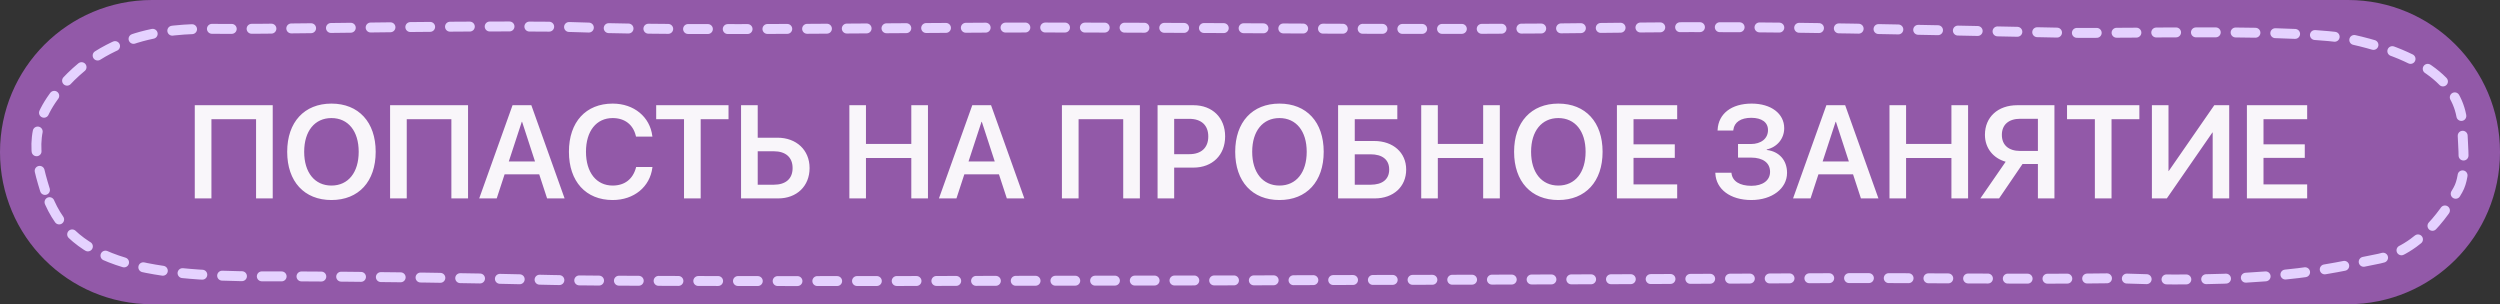 <?xml version="1.0" encoding="UTF-8"?> <svg xmlns="http://www.w3.org/2000/svg" width="756" height="92" viewBox="0 0 756 92" fill="none"><rect x="0" y="0" width="756" height="92" fill="#333333" stroke="none"/><path d="M0 46C0 20.595 20.595 0 46 0H710C735.405 0 756 20.595 756 46C756 71.405 735.405 92 710 92H46C20.595 92 0 71.405 0 46Z" fill="#9259A8"></path><path d="M82.473 60H77.434V36.055H63.938V60H58.898V31.816H82.473V60ZM100.227 60.488C92.004 60.488 86.848 54.883 86.848 45.918V45.879C86.848 36.934 92.023 31.328 100.227 31.328C108.449 31.328 113.605 36.934 113.605 45.879V45.918C113.605 54.883 108.469 60.488 100.227 60.488ZM100.227 56.113C105.324 56.113 108.469 52.129 108.469 45.918V45.879C108.469 39.629 105.266 35.703 100.227 35.703C95.207 35.703 91.984 39.609 91.984 45.879V45.918C91.984 52.188 95.188 56.113 100.227 56.113ZM141.535 60H136.496V36.055H123V60H117.961V31.816H141.535V60ZM144.914 60L154.992 31.816H160.676L170.734 60H165.441L163.059 52.715H152.59L150.207 60H144.914ZM157.785 36.836L153.859 48.828H161.789L157.883 36.836H157.785ZM185.266 60.488C177.18 60.488 172.043 54.902 172.043 45.898V45.879C172.043 36.875 177.18 31.328 185.266 31.328C191.75 31.328 196.535 35.371 197.258 41.113L197.297 41.309H192.336L192.238 40.938C191.418 37.715 188.957 35.703 185.266 35.703C180.344 35.703 177.199 39.629 177.199 45.879V45.898C177.199 52.168 180.363 56.113 185.266 56.113C188.879 56.113 191.379 54.18 192.316 50.703L192.355 50.508H197.297L197.277 50.703C196.535 56.484 191.75 60.488 185.266 60.488ZM206.848 60V36.055H198.43V31.816H220.305V36.055H211.887V60H206.848ZM224.094 60V31.816H229.133V41.641H235.109C240.832 41.641 244.816 45.371 244.816 50.801V50.84C244.816 56.289 240.93 60 235.324 60H224.094ZM233.977 45.742H229.133V55.859H233.996C237.59 55.859 239.68 54.062 239.68 50.84V50.801C239.68 47.559 237.57 45.742 233.977 45.742ZM256.848 60V31.816H261.867V43.535H275.578V31.816H280.617V60H275.578V47.773H261.867V60H256.848ZM283.938 60L294.016 31.816H299.699L309.758 60H304.465L302.082 52.715H291.613L289.23 60H283.938ZM296.809 36.836L292.883 48.828H300.812L296.906 36.836H296.809ZM344.699 60H339.66V36.055H326.164V60H321.125V31.816H344.699V60ZM350.051 60V31.816H360.891C366.613 31.816 370.48 35.586 370.48 41.23V41.27C370.48 46.895 366.613 50.684 360.891 50.684H355.07V60H350.051ZM359.66 35.938H355.07V46.621H359.66C363.273 46.621 365.383 44.668 365.383 41.289V41.25C365.383 37.871 363.273 35.938 359.66 35.938ZM386.906 60.488C378.684 60.488 373.527 54.883 373.527 45.918V45.879C373.527 36.934 378.703 31.328 386.906 31.328C395.129 31.328 400.285 36.934 400.285 45.879V45.918C400.285 54.883 395.148 60.488 386.906 60.488ZM386.906 56.113C392.004 56.113 395.148 52.129 395.148 45.918V45.879C395.148 39.629 391.945 35.703 386.906 35.703C381.887 35.703 378.664 39.609 378.664 45.879V45.918C378.664 52.188 381.867 56.113 386.906 56.113ZM404.641 60V31.816H422.551V36.055H409.68V42.637H415.578C421.262 42.637 425.227 46.133 425.227 51.25V51.289C425.227 56.484 421.34 60 415.734 60H404.641ZM409.68 55.859H414.465C418.02 55.859 420.09 54.238 420.09 51.289V51.25C420.09 48.281 418.02 46.66 414.445 46.66H409.68V55.859ZM429.777 60V31.816H434.797V43.535H448.508V31.816H453.547V60H448.508V47.773H434.797V60H429.777ZM471.242 60.488C463.02 60.488 457.863 54.883 457.863 45.918V45.879C457.863 36.934 463.039 31.328 471.242 31.328C479.465 31.328 484.621 36.934 484.621 45.879V45.918C484.621 54.883 479.484 60.488 471.242 60.488ZM471.242 56.113C476.34 56.113 479.484 52.129 479.484 45.918V45.879C479.484 39.629 476.281 35.703 471.242 35.703C466.223 35.703 463 39.609 463 45.879V45.918C463 52.188 466.203 56.113 471.242 56.113ZM488.957 60V31.816H507.18V36.055H493.977V43.652H506.457V47.734H493.977V55.762H507.18V60H488.957ZM525.578 47.656V43.555H529.426C532.59 43.555 534.641 41.875 534.641 39.355V39.316C534.641 37.012 532.785 35.625 529.562 35.625C526.418 35.625 524.465 36.953 524.172 39.219L524.133 39.473H519.387L519.406 39.238C519.66 34.355 523.625 31.328 529.699 31.328C535.578 31.328 539.543 34.355 539.543 38.75V38.789C539.543 41.914 537.414 44.492 534.27 45.195V45.352C538.059 45.801 540.402 48.496 540.402 52.246V52.285C540.402 57.012 535.871 60.488 529.602 60.488C523.234 60.488 518.957 57.227 518.723 52.461L518.703 52.227H523.586L523.605 52.402C523.898 54.824 526.105 56.191 529.621 56.191C533.039 56.191 535.266 54.551 535.266 51.992V51.953C535.266 49.258 533.137 47.656 529.504 47.656H525.578ZM542.219 60L552.297 31.816H557.98L568.039 60H562.746L560.363 52.715H549.895L547.512 60H542.219ZM555.09 36.836L551.164 48.828H559.094L555.188 36.836H555.09ZM571.379 60V31.816H576.398V43.535H590.109V31.816H595.148V60H590.109V47.773H576.398V60H571.379ZM621.262 60H616.262V49.59H611.613L604.523 60H598.859L606.516 48.906C602.766 47.852 600.246 44.805 600.246 40.781V40.742C600.246 35.449 604.113 31.816 610.031 31.816H621.262V60ZM616.262 45.645V35.918H610.891C607.434 35.918 605.363 37.715 605.363 40.762V40.801C605.363 43.867 607.414 45.645 610.891 45.645H616.262ZM633.488 60V36.055H625.07V31.816H646.945V36.055H638.527V60H633.488ZM650.734 60V31.816H655.754V51.738H655.812L669.602 31.816H674.113V60H669.113V40.059H669.035L655.246 60H650.734ZM679.465 60V31.816H697.688V36.055H684.484V43.652H696.965V47.734H684.484V55.762H697.688V60H679.465Z" fill="#F9F6FA"></path><path d="M13.598 57.443C10.109 46.2 8.426 37.091 19.92 24.772C36.147 7.379 57.21 8.744 68.824 8.744C93.264 8.744 153.134 7.407 177.363 8.317C206.119 9.398 278.915 8.317 312.182 8.317C383.969 8.318 423.059 9.292 496.027 8.318C534.894 7.798 584.98 9.16 623.842 9.896C642.932 10.258 696.185 8.534 711.519 11.99C737.164 17.771 744.655 28.253 744.655 38.84C744.655 44.12 746.035 52.572 743.274 57.442C740.513 62.312 732.531 75.957 718.232 78.468C709.979 79.918 690.809 86.121 639.725 84.136C612.158 84.551 579.966 83.933 548.602 84.136C473.014 84.626 398.227 84.63 381.243 84.776C354.233 84.776 193.947 85.346 167.022 84.666C148.058 84.187 111.624 83.568 79.179 83.568C43.211 83.568 20.363 79.247 13.598 57.443Z" stroke="#E5D2FF" stroke-width="3" stroke-linecap="round" stroke-dasharray="6 6"></path></svg> 
